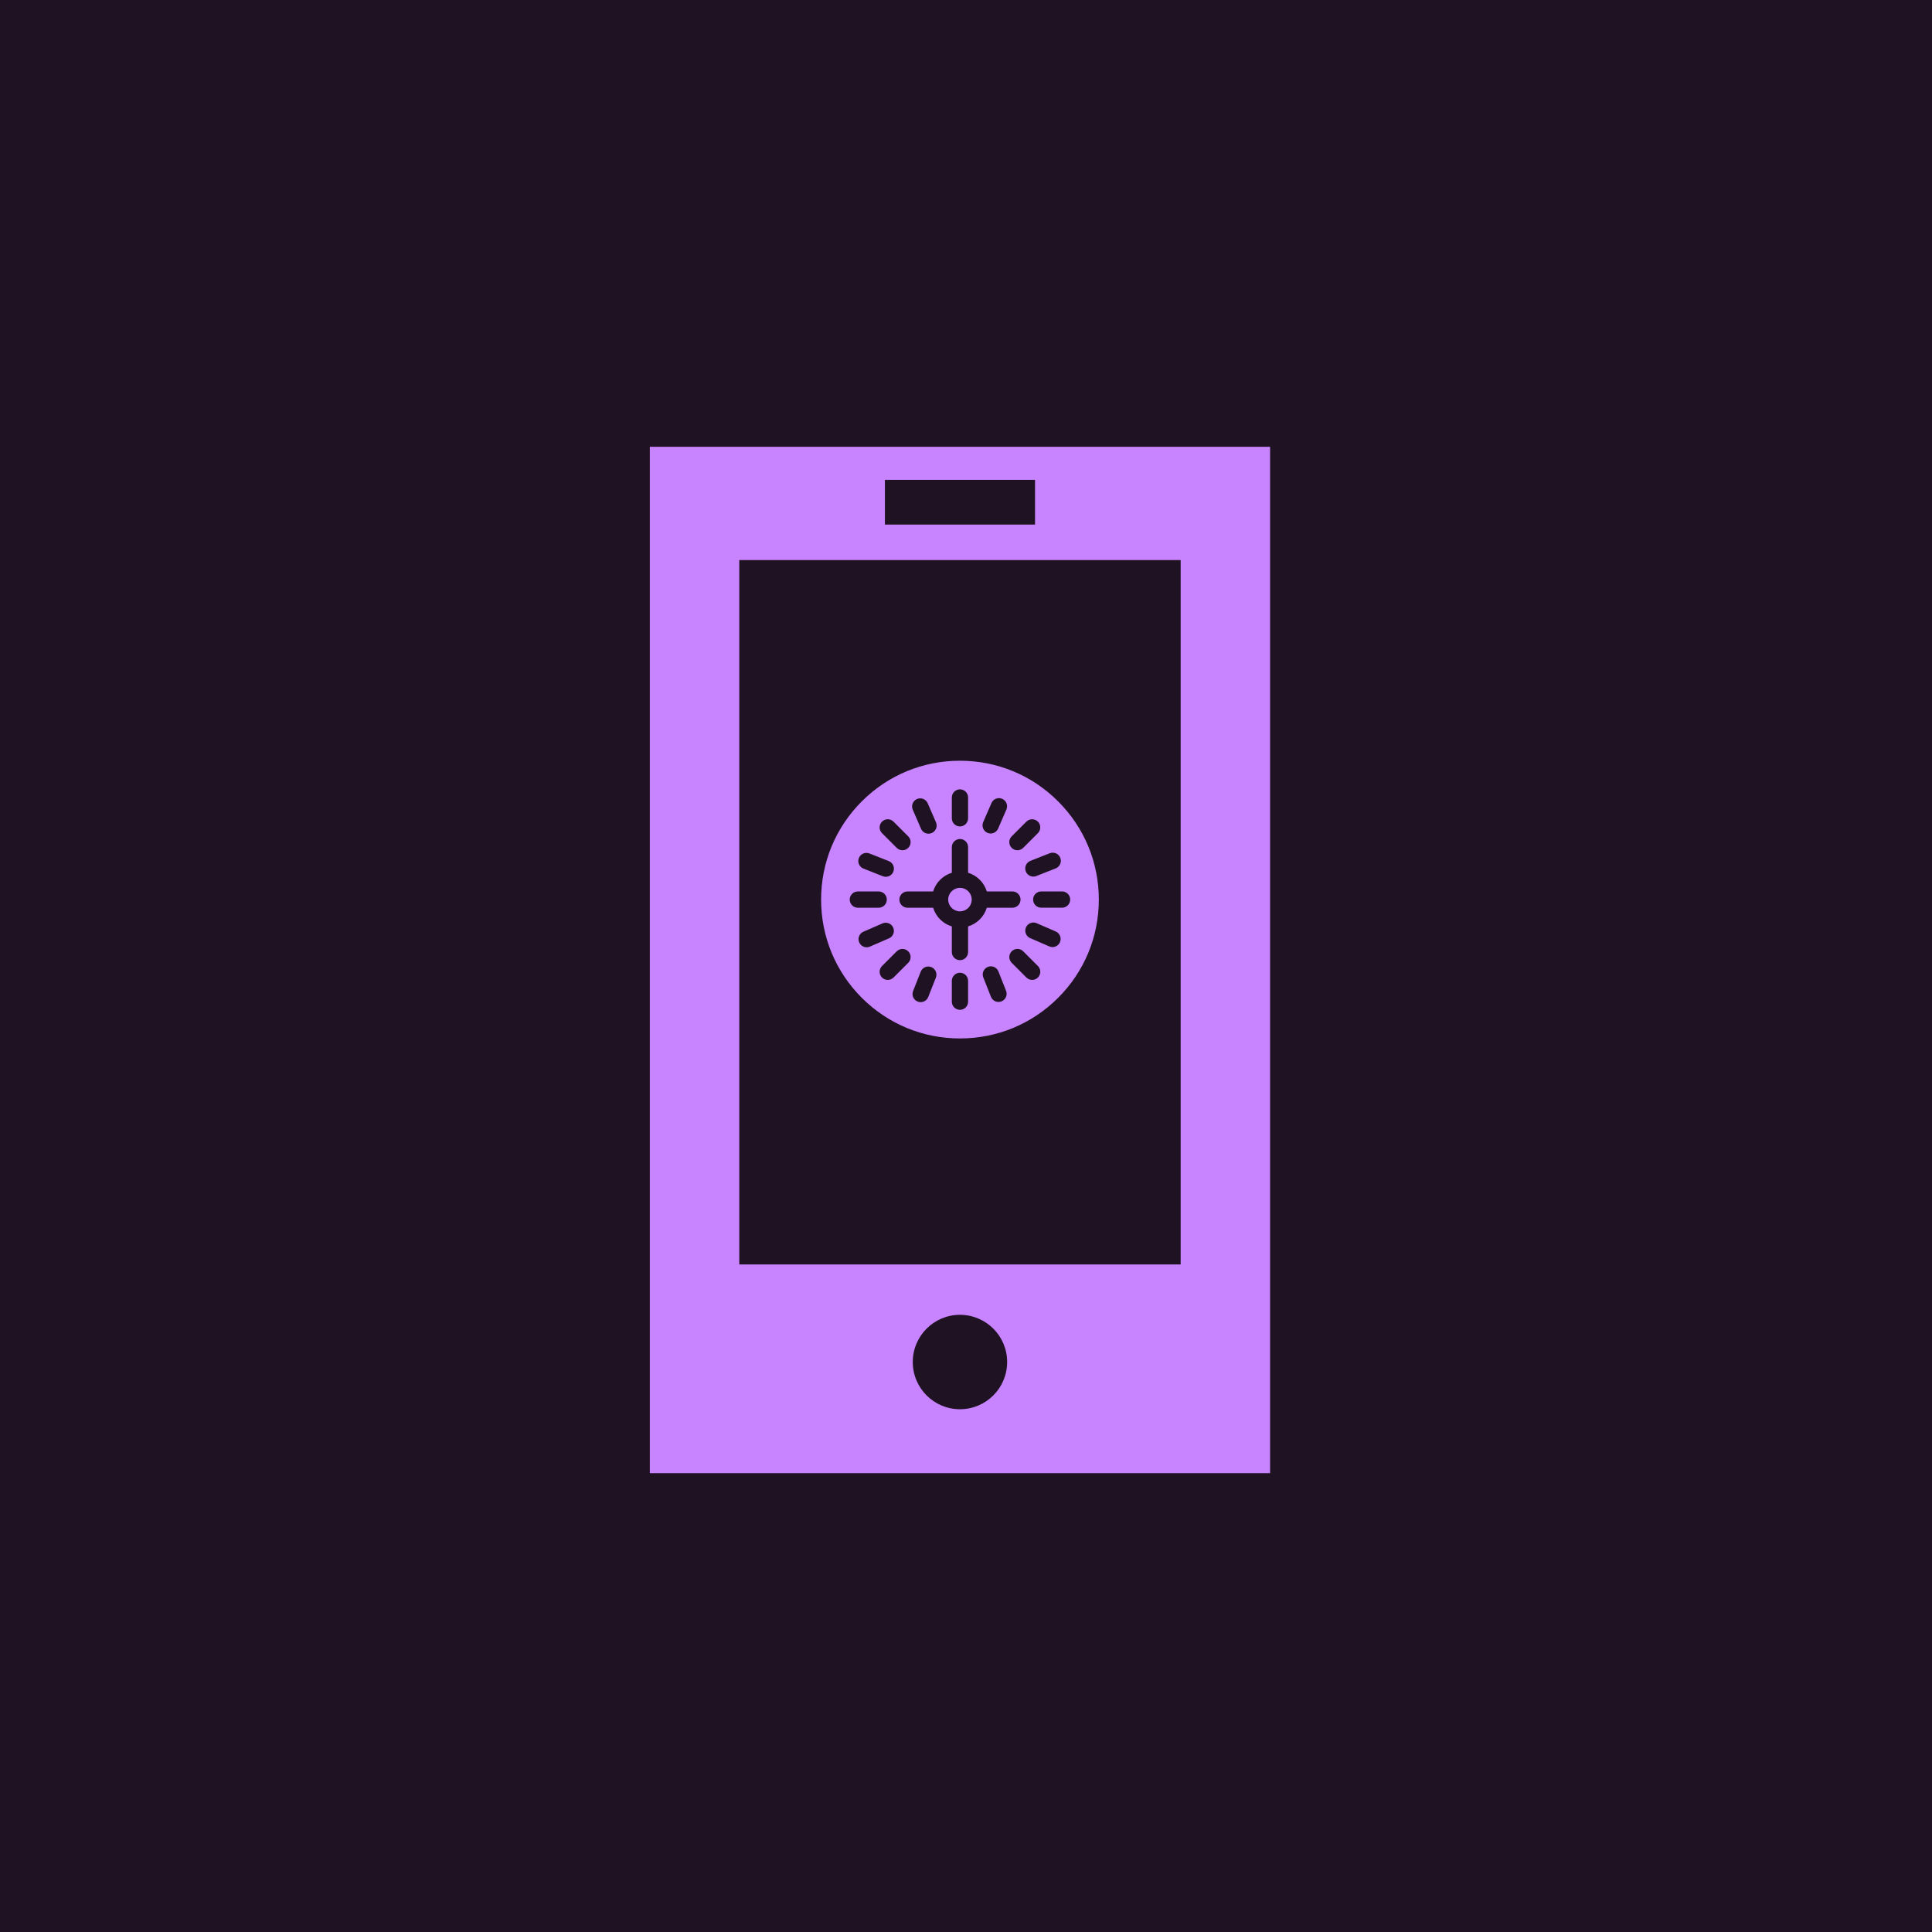 <svg width="160" height="160" viewBox="0 0 160 160" fill="none" xmlns="http://www.w3.org/2000/svg">
<rect width="160" height="160" fill="#1F1222"/>
<path d="M53.817 37V122H105.183V37H53.817ZM73.284 39.738H85.716V43.442H73.284V39.738ZM79.499 116.706C77.341 116.706 75.592 114.958 75.592 112.794C75.592 110.64 77.341 108.888 79.499 108.888C81.659 108.888 83.407 110.639 83.407 112.794C83.407 114.958 81.659 116.706 79.499 116.706ZM97.776 104.716H61.224V46.382H97.776V104.716H97.776Z" fill="#C883FF"/>
<g clip-path="url(#clip0_1268_5724)">
<path d="M79.5 73.526C78.974 73.526 78.544 73.944 78.525 74.465C78.526 74.476 78.526 74.488 78.526 74.5C78.526 74.512 78.526 74.524 78.525 74.535C78.544 75.056 78.974 75.474 79.5 75.474C80.026 75.474 80.456 75.056 80.475 74.535C80.474 74.524 80.474 74.512 80.474 74.5C80.474 74.488 80.474 74.476 80.475 74.465C80.456 73.944 80.026 73.526 79.5 73.526Z" fill="#C883FF"/>
<path d="M87.632 66.368C85.46 64.196 82.572 63 79.5 63C76.428 63 73.54 64.196 71.368 66.368C69.196 68.54 68 71.428 68 74.5C68 77.572 69.196 80.46 71.368 82.632C73.54 84.804 76.428 86 79.5 86C82.572 86 85.46 84.804 87.632 82.632C89.804 80.46 91 77.572 91 74.5C91 71.428 89.804 68.54 87.632 66.368ZM87.809 71.041C87.945 71.388 87.775 71.779 87.429 71.916L85.827 72.548C85.746 72.58 85.662 72.595 85.58 72.595C85.311 72.595 85.057 72.434 84.953 72.169C84.817 71.822 84.986 71.431 85.332 71.294L86.935 70.662C87.281 70.526 87.672 70.696 87.809 71.041ZM83.783 69.263L85.001 68.045C85.264 67.782 85.691 67.782 85.954 68.045C86.217 68.308 86.217 68.735 85.954 68.998L84.736 70.216C84.605 70.348 84.432 70.413 84.26 70.413C84.087 70.413 83.915 70.348 83.783 70.216C83.52 69.953 83.52 69.526 83.783 69.263ZM81.424 68.084L82.109 66.504C82.258 66.162 82.654 66.006 82.996 66.154C83.337 66.302 83.494 66.699 83.346 67.04L82.66 68.62C82.55 68.874 82.302 69.026 82.042 69.026C81.952 69.026 81.861 69.008 81.774 68.97C81.433 68.822 81.276 68.425 81.424 68.084ZM78.826 66.045C78.826 65.673 79.128 65.371 79.5 65.371C79.872 65.371 80.174 65.673 80.174 66.045V67.768C80.174 68.14 79.872 68.442 79.5 68.442C79.128 68.442 78.826 68.14 78.826 67.768V66.045ZM75.941 66.171C76.283 66.023 76.679 66.18 76.828 66.521L77.514 68.101C77.661 68.443 77.505 68.839 77.164 68.988C77.076 69.025 76.985 69.043 76.895 69.043C76.635 69.043 76.387 68.891 76.277 68.638L75.591 67.057C75.443 66.716 75.6 66.319 75.941 66.171ZM73.044 68.045C73.308 67.782 73.734 67.782 73.998 68.045L75.215 69.263C75.479 69.526 75.479 69.953 75.216 70.216C75.084 70.348 74.912 70.413 74.739 70.413C74.567 70.413 74.394 70.348 74.263 70.216L73.045 68.998C72.781 68.735 72.781 68.308 73.044 68.045ZM71.128 71.059C71.265 70.713 71.657 70.543 72.002 70.679L73.605 71.312C73.951 71.448 74.121 71.84 73.984 72.186C73.88 72.451 73.626 72.612 73.357 72.612C73.275 72.612 73.192 72.598 73.11 72.565L71.508 71.933C71.162 71.797 70.992 71.405 71.128 71.059ZM70.371 74.5C70.371 74.128 70.673 73.826 71.045 73.826H72.768C73.14 73.826 73.442 74.128 73.442 74.5C73.442 74.872 73.14 75.174 72.768 75.174H71.045C70.673 75.174 70.372 74.872 70.371 74.5ZM71.775 78.45C71.514 78.45 71.266 78.298 71.156 78.044C71.008 77.703 71.165 77.306 71.506 77.158L73.086 76.472C73.427 76.324 73.824 76.48 73.972 76.822C74.121 77.163 73.964 77.56 73.623 77.708L72.043 78.394C71.955 78.432 71.864 78.45 71.775 78.45ZM75.215 79.737L73.998 80.955C73.866 81.086 73.693 81.152 73.521 81.152C73.348 81.152 73.176 81.086 73.045 80.955C72.781 80.692 72.781 80.265 73.045 80.002L74.263 78.784C74.526 78.52 74.953 78.52 75.215 78.784C75.479 79.047 75.479 79.474 75.215 79.737ZM77.505 80.965L76.872 82.567C76.767 82.832 76.514 82.993 76.245 82.993C76.163 82.993 76.079 82.979 75.998 82.946C75.652 82.81 75.482 82.418 75.619 82.072L76.251 80.47C76.388 80.124 76.779 79.954 77.125 80.091C77.471 80.227 77.641 80.619 77.505 80.965ZM80.174 82.955C80.174 83.327 79.872 83.629 79.5 83.629C79.128 83.629 78.826 83.327 78.826 82.955V81.232C78.826 80.86 79.128 80.558 79.5 80.558C79.872 80.558 80.174 80.86 80.174 81.232V82.955ZM80.174 76.722V78.843C80.174 79.215 79.872 79.517 79.5 79.517C79.128 79.517 78.826 79.215 78.826 78.843V76.722C78.086 76.497 77.502 75.913 77.277 75.174H75.157C74.785 75.174 74.483 74.872 74.483 74.5C74.483 74.128 74.785 73.826 75.157 73.826H77.277C77.502 73.087 78.086 72.503 78.826 72.278V70.157C78.826 69.785 79.128 69.483 79.5 69.483C79.872 69.483 80.174 69.785 80.174 70.157V72.278C80.914 72.503 81.498 73.087 81.723 73.826H83.843C84.215 73.826 84.517 74.128 84.517 74.5C84.517 74.872 84.215 75.174 83.843 75.174H81.723C81.498 75.913 80.914 76.497 80.174 76.722ZM82.939 82.929C82.858 82.961 82.774 82.976 82.692 82.976C82.424 82.976 82.17 82.815 82.065 82.55L81.433 80.947C81.296 80.601 81.466 80.21 81.812 80.073C82.159 79.936 82.55 80.106 82.686 80.453L83.319 82.055C83.455 82.401 83.286 82.792 82.939 82.929ZM85.956 80.953C85.824 81.085 85.652 81.151 85.479 81.151C85.307 81.151 85.134 81.085 85.002 80.954L83.785 79.736C83.521 79.472 83.521 79.046 83.784 78.782C84.047 78.519 84.474 78.519 84.737 78.782L85.955 80C86.219 80.263 86.219 80.69 85.956 80.953ZM87.781 78.027C87.671 78.281 87.423 78.433 87.163 78.433C87.073 78.433 86.982 78.415 86.895 78.377L85.315 77.691C84.973 77.543 84.817 77.146 84.965 76.805C85.113 76.463 85.51 76.306 85.851 76.455L87.431 77.141C87.773 77.289 87.929 77.685 87.781 78.027ZM87.955 75.172L86.232 75.172C85.86 75.172 85.558 74.871 85.558 74.498C85.558 74.126 85.86 73.824 86.232 73.824L87.954 73.824C88.327 73.824 88.629 74.126 88.629 74.498C88.629 74.87 88.327 75.172 87.955 75.172Z" fill="#C883FF"/>
</g>
<defs>
<clipPath id="clip0_1268_5724">
<rect width="23" height="23" fill="white" transform="translate(68 63)"/>
</clipPath>
</defs>
</svg>
